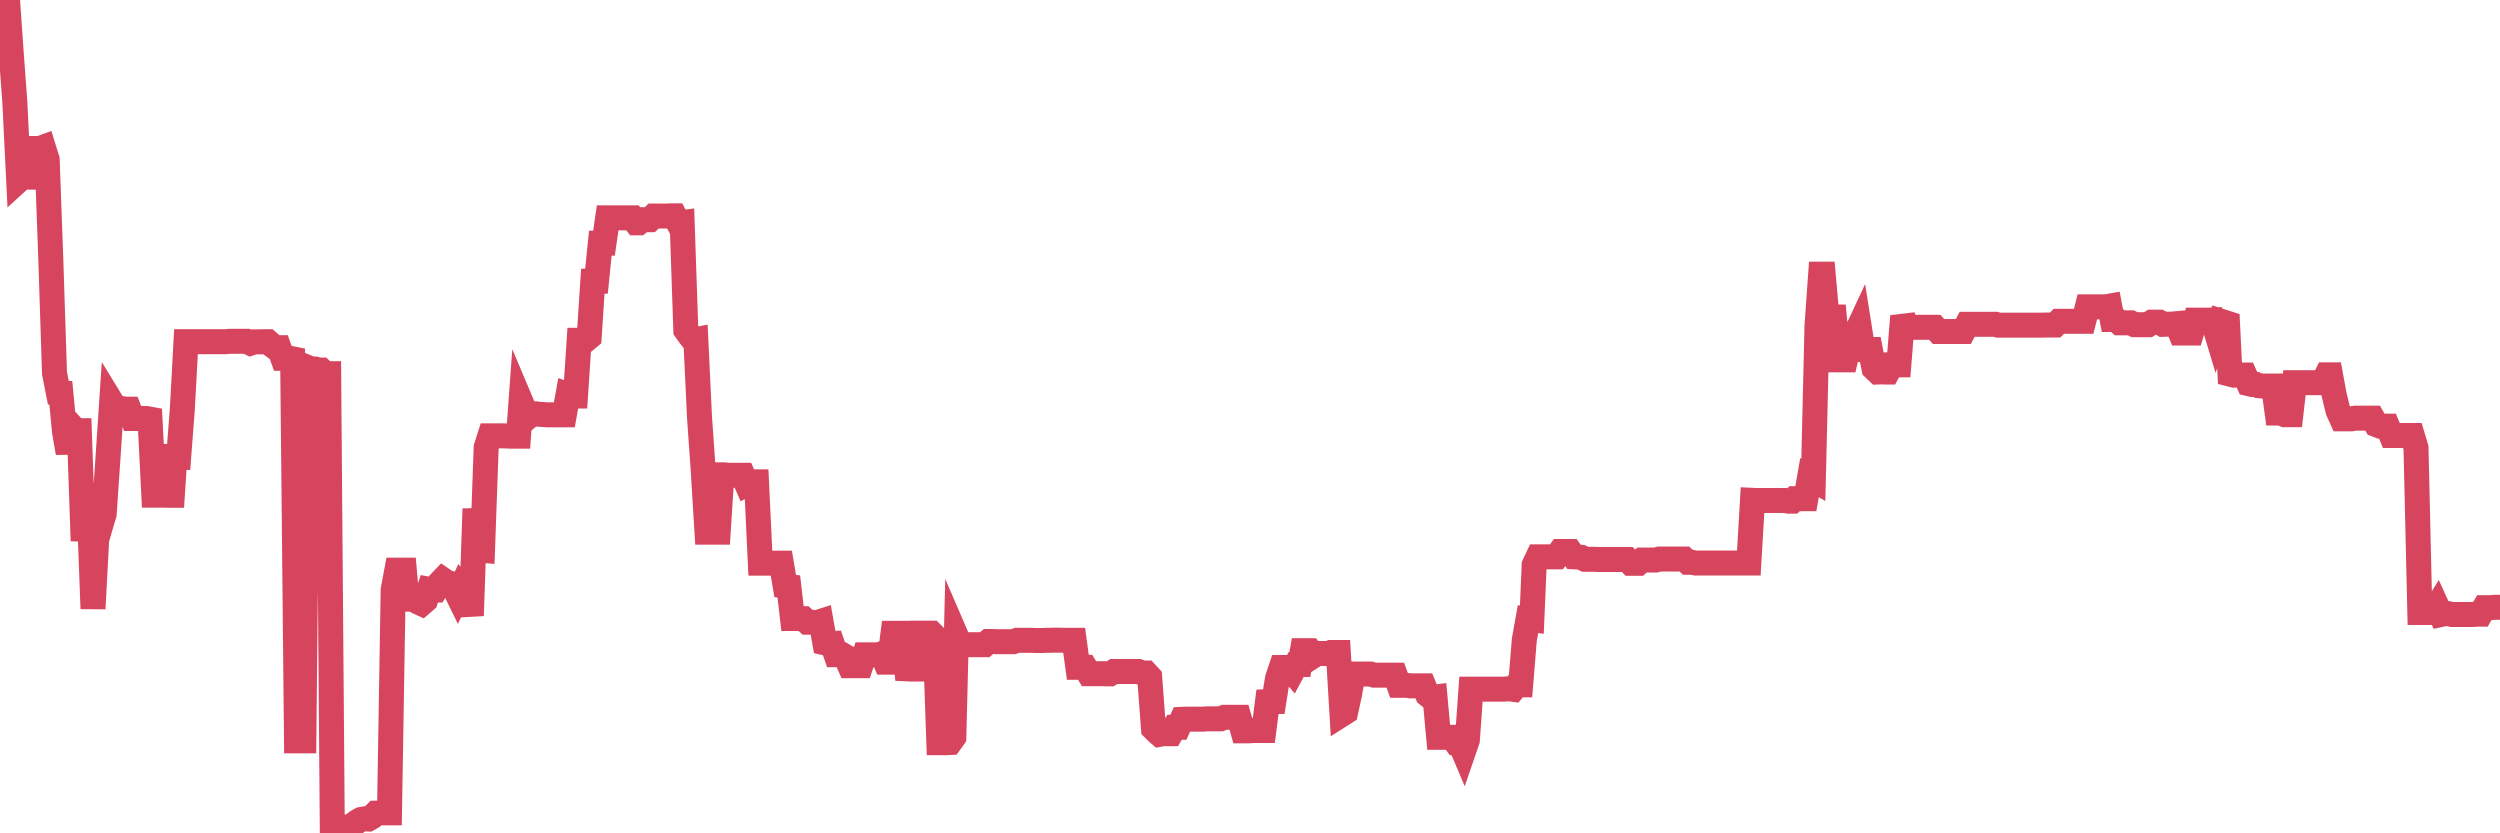<?xml version="1.0"?><svg width="150px" height="50px" xmlns="http://www.w3.org/2000/svg" xmlns:xlink="http://www.w3.org/1999/xlink"> <polyline fill="none" stroke="#d6455d" stroke-width="1.5px" stroke-linecap="round" stroke-miterlimit="5" points="0.00,0.00 0.22,0.00 0.45,0.00 0.67,3.13 0.89,6.13 1.12,10.82 1.34,10.62 1.56,10.62 1.79,10.63 1.93,10.63 2.16,8.91 2.38,8.91 2.60,8.83 2.83,9.57 3.05,15.60 3.27,22.39 3.50,23.56 3.65,23.57 3.87,25.90 4.09,27.17 4.32,25.60 4.54,25.84 4.76,25.84 4.99,32.45 5.21,30.51 5.36,30.66 5.58,36.52 5.80,32.37 6.03,31.58 6.25,30.84 6.47,27.61 6.70,24.13 6.92,24.49 7.07,24.49 7.29,24.51 7.52,24.55 7.74,24.55 7.96,25.11 8.19,25.11 8.41,25.11 8.63,25.11 8.78,25.11 9.00,25.15 9.23,29.71 9.45,29.71 9.67,29.71 9.90,29.71 10.12,29.72 10.34,29.72 10.49,27.41 10.72,27.42 10.94,24.54 11.16,20.50 11.39,20.50 11.61,20.50 11.83,20.50 12.06,20.50 12.20,20.50 12.43,20.50 12.65,20.50 12.87,20.50 13.10,20.50 13.32,20.50 13.54,20.50 13.77,20.48 13.92,20.48 14.14,20.48 14.36,20.48 14.59,20.48 14.81,20.48 15.03,20.59 15.26,20.51 15.48,20.51 15.63,20.51 15.85,20.50 16.07,20.50 16.30,20.70 16.52,20.86 16.74,20.86 16.97,21.50 17.19,21.50 17.41,21.50 17.56,21.53 17.79,44.45 18.01,44.45 18.23,44.45 18.46,22.05 18.68,22.14 18.90,22.14 19.13,22.20 19.27,22.20 19.50,22.42 19.72,22.42 19.94,50.00 20.17,49.97 20.39,49.69 20.61,49.62 20.84,49.62 20.99,49.59 21.21,49.47 21.43,49.30 21.66,49.17 21.88,49.13 22.10,49.14 22.33,49.01 22.55,48.79 22.70,48.79 22.92,48.77 23.14,48.77 23.37,48.77 23.59,35.39 23.81,34.21 24.04,34.21 24.26,34.21 24.41,35.95 24.63,35.95 24.86,35.97 25.08,36.12 25.30,36.22 25.53,36.02 25.75,35.36 25.97,35.40 26.12,35.40 26.34,35.02 26.57,34.78 26.79,34.93 27.01,35.00 27.24,35.25 27.46,35.70 27.68,35.23 27.83,35.41 28.06,35.49 28.28,36.94 28.50,30.53 28.72,33.00 28.95,33.02 29.17,26.84 29.39,26.15 29.54,26.15 29.77,26.15 29.99,26.15 30.21,26.15 30.44,26.16 30.66,26.17 30.88,26.17 31.11,26.17 31.26,24.11 31.48,24.63 31.70,25.01 31.92,24.83 32.15,24.83 32.37,24.86 32.59,24.87 32.82,24.89 33.04,24.89 33.19,24.89 33.41,24.89 33.64,24.89 33.86,24.89 34.08,23.68 34.31,23.76 34.53,23.76 34.75,20.42 34.90,20.42 35.12,20.42 35.35,20.23 35.57,16.87 35.79,16.87 36.02,14.59 36.24,14.59 36.46,13.07 36.61,13.07 36.84,13.07 37.06,13.07 37.28,13.07 37.51,13.07 37.73,13.07 37.95,13.07 38.18,13.37 38.32,13.37 38.55,13.18 38.77,13.18 38.99,13.18 39.22,12.96 39.44,12.96 39.66,12.96 39.89,12.96 40.04,12.96 40.26,12.95 40.48,12.95 40.71,13.39 40.93,13.36 41.15,19.81 41.38,20.13 41.60,20.41 41.75,20.38 41.97,25.03 42.19,28.17 42.42,31.93 42.64,31.93 42.86,31.93 43.09,31.93 43.31,28.49 43.46,28.49 43.68,28.52 43.91,28.52 44.13,28.52 44.35,28.52 44.58,28.52 44.80,29.03 45.02,28.91 45.17,28.91 45.39,28.91 45.62,33.79 45.84,33.79 46.06,33.79 46.29,33.79 46.51,33.79 46.73,33.79 46.88,33.79 47.11,35.16 47.33,35.19 47.55,37.11 47.78,37.11 48.00,37.12 48.22,37.12 48.45,37.33 48.67,37.33 48.82,37.35 49.04,37.35 49.26,37.28 49.49,38.57 49.71,38.62 49.93,38.61 50.16,39.28 50.38,39.28 50.53,39.28 50.75,39.41 50.98,39.94 51.20,39.94 51.42,39.94 51.65,39.94 51.87,39.29 52.09,39.29 52.24,39.29 52.46,39.29 52.69,39.29 52.91,39.22 53.13,39.73 53.36,39.73 53.58,38.00 53.80,38.00 53.95,38.00 54.18,38.00 54.40,40.13 54.62,40.14 54.85,40.14 55.07,40.14 55.29,37.99 55.52,37.99 55.66,37.99 55.89,37.99 56.11,38.21 56.33,44.56 56.56,44.56 56.78,44.56 57.00,44.55 57.23,44.23 57.38,38.17 57.60,38.68 57.82,38.68 58.05,38.68 58.27,38.68 58.49,38.68 58.72,38.68 58.94,38.68 59.09,38.68 59.31,38.49 59.53,38.49 59.76,38.50 59.98,38.50 60.20,38.50 60.43,38.50 60.65,38.50 60.80,38.50 61.02,38.42 61.25,38.42 61.47,38.42 61.69,38.42 61.91,38.42 62.14,38.43 62.36,38.43 62.51,38.43 62.73,38.42 62.96,38.42 63.18,38.41 63.40,38.41 63.63,38.41 63.85,38.42 64.07,38.42 64.22,38.42 64.45,38.42 64.67,40.04 64.89,40.04 65.11,40.04 65.34,40.42 65.56,40.42 65.78,40.42 66.01,40.42 66.16,40.42 66.38,40.43 66.60,40.43 66.83,40.29 67.05,40.29 67.27,40.29 67.50,40.29 67.72,40.29 67.87,40.29 68.09,40.29 68.31,40.29 68.54,40.38 68.76,40.38 68.98,40.62 69.21,43.71 69.43,43.93 69.58,44.06 69.80,44.02 70.03,44.02 70.25,44.02 70.47,43.64 70.70,43.64 70.92,43.16 71.14,43.15 71.29,43.15 71.51,43.15 71.74,43.15 71.96,43.15 72.18,43.15 72.41,43.13 72.63,43.13 72.85,43.13 73.00,43.13 73.23,43.13 73.45,43.04 73.67,43.04 73.90,43.04 74.12,43.04 74.34,43.04 74.57,43.85 74.71,43.85 74.94,43.85 75.16,43.83 75.38,43.83 75.61,43.83 75.83,43.83 76.05,42.10 76.28,42.09 76.43,42.09 76.65,40.70 76.87,40.05 77.10,40.05 77.32,40.05 77.54,40.30 77.77,39.87 77.99,39.87 78.14,39.04 78.36,39.04 78.58,39.04 78.81,39.35 79.03,39.21 79.25,39.21 79.48,39.21 79.70,39.21 79.85,39.15 80.07,39.15 80.30,39.15 80.52,42.86 80.74,42.72 80.97,41.66 81.19,40.44 81.41,40.44 81.64,40.44 81.78,40.44 82.01,40.44 82.23,40.44 82.45,40.51 82.68,40.51 82.90,40.51 83.12,40.51 83.35,40.51 83.50,40.51 83.72,40.51 83.94,41.12 84.17,41.12 84.39,41.12 84.61,41.15 84.84,41.15 85.06,41.15 85.21,41.15 85.43,41.15 85.65,41.68 85.88,41.86 86.10,41.83 86.32,44.24 86.55,44.24 86.77,44.24 86.92,44.24 87.14,44.24 87.37,44.56 87.59,44.56 87.81,45.08 88.04,44.41 88.26,41.35 88.48,41.35 88.63,41.35 88.85,41.35 89.08,41.35 89.30,41.35 89.52,41.35 89.75,41.35 89.97,41.35 90.19,41.35 90.34,41.34 90.57,41.33 90.79,41.36 91.01,41.09 91.24,41.09 91.46,38.38 91.68,37.15 91.91,37.18 92.05,33.90 92.28,33.41 92.50,33.41 92.72,33.41 92.95,33.41 93.17,33.41 93.39,33.41 93.62,33.09 93.77,33.09 93.99,33.09 94.21,33.09 94.44,33.41 94.66,33.42 94.88,33.44 95.11,33.56 95.33,33.56 95.48,33.56 95.70,33.56 95.92,33.57 96.15,33.57 96.37,33.57 96.59,33.57 96.82,33.57 97.04,33.57 97.26,33.57 97.41,33.57 97.64,33.57 97.86,33.80 98.08,33.80 98.30,33.80 98.53,33.60 98.75,33.60 98.97,33.60 99.12,33.60 99.35,33.60 99.57,33.54 99.79,33.54 100.02,33.54 100.24,33.54 100.46,33.54 100.69,33.54 100.84,33.54 101.06,33.54 101.28,33.74 101.50,33.74 101.73,33.78 101.95,33.78 102.17,33.78 102.40,33.78 102.55,33.78 102.77,33.78 102.99,33.78 103.22,33.78 103.44,33.78 103.66,33.78 103.89,33.78 104.11,33.78 104.26,33.78 104.48,33.78 104.70,33.78 104.93,33.78 105.15,30.02 105.37,30.03 105.60,30.03 105.82,30.03 105.97,30.03 106.19,30.03 106.42,30.03 106.64,30.03 106.86,30.03 107.09,30.03 107.31,30.07 107.53,30.07 107.68,29.92 107.90,29.92 108.13,29.92 108.35,29.92 108.57,28.66 108.80,28.79 109.02,19.54 109.24,16.45 109.39,16.45 109.62,19.02 109.84,19.02 110.06,19.02 110.29,21.59 110.51,21.59 110.73,21.59 110.96,20.61 111.10,20.05 111.33,20.05 111.55,19.58 111.77,20.97 112.00,20.97 112.22,20.97 112.44,22.10 112.67,22.32 112.89,22.31 113.04,22.32 113.26,22.32 113.49,21.89 113.71,21.89 113.93,21.89 114.16,18.97 114.38,19.64 114.60,19.64 114.75,19.64 114.97,19.64 115.20,19.64 115.42,19.64 115.64,19.64 115.87,19.64 116.09,19.64 116.31,19.89 116.46,19.89 116.69,19.89 116.91,19.89 117.13,19.89 117.36,19.89 117.58,19.89 117.80,19.89 118.03,19.46 118.17,19.46 118.40,19.46 118.62,19.46 118.84,19.46 119.07,19.46 119.29,19.46 119.51,19.46 119.74,19.46 119.89,19.51 120.11,19.51 120.33,19.51 120.56,19.51 120.78,19.51 121.00,19.51 121.23,19.51 121.45,19.51 121.60,19.51 121.82,19.51 122.04,19.51 122.27,19.51 122.49,19.51 122.71,19.50 122.94,19.50 123.16,19.50 123.31,19.50 123.53,19.28 123.76,19.28 123.98,19.28 124.20,19.28 124.43,19.28 124.65,19.28 124.87,19.28 125.02,19.28 125.24,18.41 125.47,18.41 125.69,18.41 125.91,18.41 126.14,18.41 126.36,18.41 126.58,18.37 126.73,19.17 126.96,19.17 127.18,19.37 127.40,19.37 127.63,19.37 127.85,19.37 128.07,19.48 128.30,19.48 128.44,19.48 128.67,19.48 128.89,19.48 129.11,19.33 129.34,19.33 129.56,19.33 129.78,19.46 130.01,19.45 130.23,19.45 130.38,19.44 130.60,19.42 130.83,19.98 131.05,19.98 131.27,19.98 131.49,19.98 131.72,19.21 131.94,19.21 132.09,19.21 132.31,19.21 132.54,19.21 132.76,19.20 132.98,19.93 133.21,19.26 133.65,19.40 133.80,22.45 134.03,22.51 134.25,22.50 134.47,22.50 134.69,22.50 134.92,23.02 135.14,23.07 135.36,23.07 135.51,23.14 135.74,23.16 135.96,23.16 136.18,23.16 136.41,23.16 136.63,24.78 136.85,24.78 137.08,24.88 137.23,24.88 137.45,24.88 137.67,22.96 137.89,22.96 138.12,22.96 138.34,22.96 138.56,22.96 138.79,22.96 138.94,22.96 139.16,22.96 139.38,22.96 139.61,22.49 139.83,22.49 140.05,23.69 140.28,24.64 140.50,25.13 140.65,25.13 140.87,25.13 141.09,25.13 141.32,25.09 141.54,25.09 141.76,25.09 141.99,25.09 142.21,25.09 142.36,25.09 142.58,25.48 142.81,25.57 143.03,25.57 143.25,25.57 143.48,26.13 143.70,26.13 143.92,26.13 144.07,26.13 144.29,26.13 144.52,26.13 144.74,26.13 144.96,26.86 145.19,36.75 145.41,36.75 145.63,36.75 145.86,36.75 146.01,36.75 146.23,36.39 146.45,36.87 146.68,36.82 146.90,36.82 147.12,36.87 147.35,36.87 147.57,36.87 147.72,36.87 147.94,36.87 148.16,36.87 148.39,36.87 148.61,36.85 148.83,36.85 149.06,36.46 149.28,36.46 149.43,36.46 149.65,36.44 149.88,36.44 150.00,36.44 "/></svg>